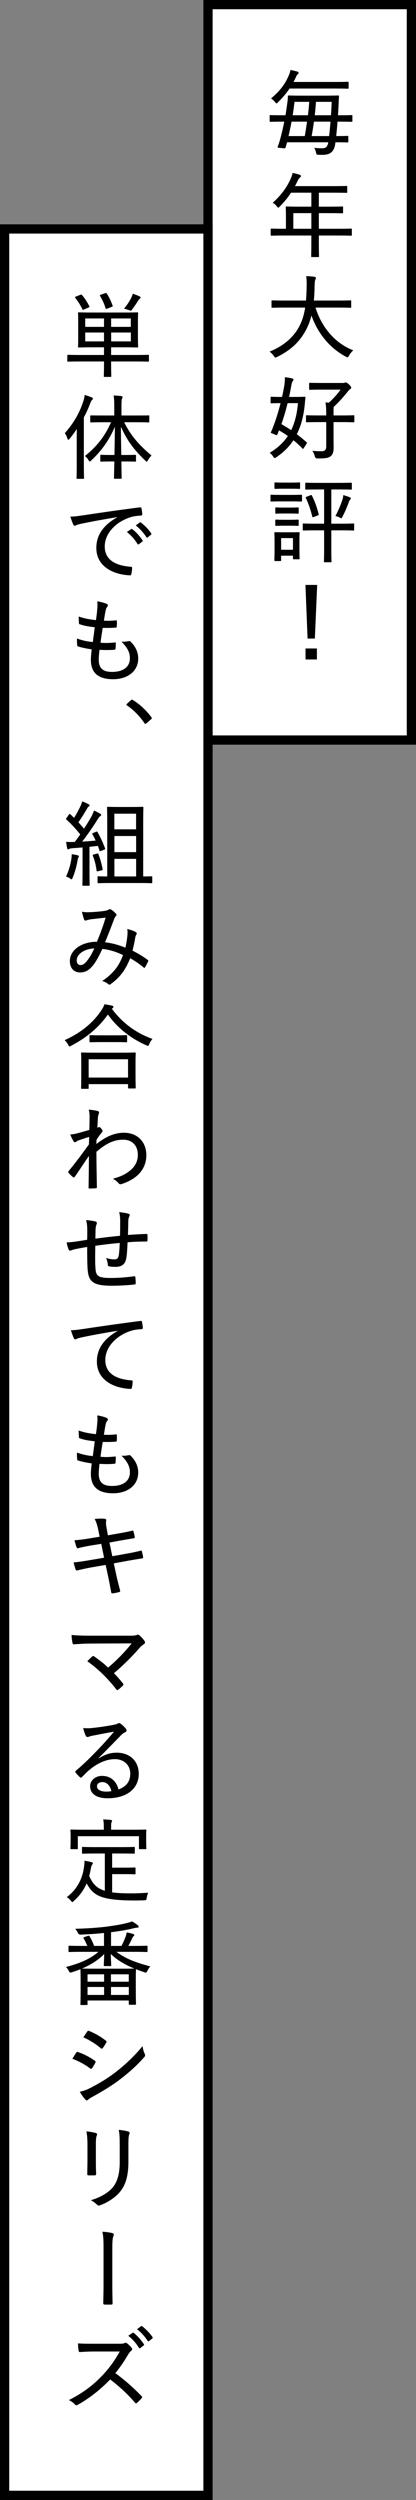 <?xml version="1.0" encoding="UTF-8"?>
<svg id="_レイヤー_2" data-name="レイヤー 2" xmlns="http://www.w3.org/2000/svg" viewBox="0 0 90 540.5">
  <rect x="0" y="0" width="90" height="540.5" fill="#808080" stroke="none"/>
  <defs>
    <style>
      .cls-1 {
        stroke-width: 2px;
      }

      .cls-1, .cls-2 {
        fill: #fff;
        stroke: #000;
        stroke-miterlimit: 10;
      }

      .cls-2 {
        stroke-width: 2px;
      }
    </style>
  </defs>
  <g id="text">
    <g>
      <g>
        <rect class="cls-1" x="45" y="1" width="44" height="159"/>
        <g>
          <path d="M61.04,26.3c-1.8,0-2.42.04-2.52.04-.16,0-.18-.02-.18-.18v-1.1c0-.16.02-.18.18-.18.1,0,.72.04,2.52.04h.72c.16-.92.28-1.82.4-2.68.08-.48.1-.92.12-1.4,0-.16.04-.2.2-.2.1,0,.76.04,2.66.04h5.3c1.92,0,2.58-.04,2.7-.04.16,0,.2.04.2.2-.04.54-.06,1.12-.08,1.62-.04.82-.1,1.8-.14,2.46h.42c1.82,0,2.42-.04,2.54-.04.14,0,.16.02.16.18v1.1c0,.16-.02.18-.16.18-.12,0-.72-.04-2.54-.04h-.52c-.08,1.08-.18,2.12-.28,3.12,1.7,0,2.32-.04,2.44-.04.16,0,.18.02.18.16v1.06c0,.18-.02.2-.18.2-.12,0-.78-.04-2.6-.04-.02.1-.04.2-.04.3-.24,1.66-1.02,2.42-2.76,2.42-.3,0-.66,0-.96-.02-.34-.02-.34-.04-.46-.52-.08-.34-.18-.68-.4-.98.6.08,1.24.1,1.72.1.78,0,1.16-.26,1.34-1.3h-8.92l-.3,1.08c-.06.2-.1.26-.4.22l-1.04-.1c-.32-.04-.34-.12-.26-.32.22-.52.36-.98.5-1.5.34-1.24.64-2.54.9-3.84h-.46ZM62.64,19.14c-.64.98-1.42,1.9-2.5,2.98-.16.16-.24.24-.32.24s-.16-.1-.32-.3c-.26-.32-.58-.6-.86-.78,1.92-1.62,3.06-3.06,3.94-5.22.1-.22.2-.6.26-.94.56.12,1.08.24,1.5.36.16.04.26.14.26.24,0,.14-.06.24-.18.34-.14.1-.24.24-.38.58-.18.38-.36.76-.54,1.08h8.94c1.98,0,2.66-.04,2.78-.04.18,0,.2.02.2.18v1.14c0,.16-.02.18-.2.18-.12,0-.8-.04-2.78-.04h-9.8ZM65.94,29.42c.18-1.04.34-2.08.48-3.12h-3.34c-.2,1.02-.4,2.06-.66,3.12h3.52ZM63.72,22.02c-.12.96-.24,1.92-.4,2.9h3.3c.12-.96.22-1.92.28-2.9h-3.18ZM67.92,26.3c-.14,1.04-.3,2.08-.5,3.12h3.78c.12-.94.22-2.02.3-3.12h-3.58ZM68.36,22.02c-.06.98-.16,1.96-.26,2.9h3.5c.08-1,.12-1.98.16-2.9h-3.4Z"/>
          <path d="M61.32,50.92c-1.84,0-2.46.04-2.58.04-.16,0-.18-.02-.18-.2v-1.16c0-.16.02-.18.18-.18.12,0,.74.04,2.58.04h.54v-2.88c0-1.14-.04-1.64-.04-1.76,0-.16.02-.18.2-.18.1,0,.8.04,2.78.04h2.56v-3.02h-4.4c-.66,1.02-1.46,2.02-2.42,2.98-.16.18-.26.26-.34.26s-.16-.1-.32-.3c-.28-.36-.58-.6-.88-.76,1.8-1.6,3.02-3.3,3.84-5.08.22-.5.38-.94.46-1.38.58.12,1.1.26,1.52.4.2.08.28.16.28.3s-.08.2-.22.32c-.16.12-.3.3-.5.72-.18.38-.36.76-.56,1.12h8.36c1.98,0,2.66-.04,2.76-.04.16,0,.18.02.18.18v1.14c0,.16-.02.18-.18.18-.1,0-.78-.04-2.76-.04h-3.2v3.02h2.3c1.98,0,2.64-.04,2.76-.04.16,0,.18.02.18.18v1.1c0,.18-.02.2-.18.2-.12,0-.78-.04-2.76-.04h-2.3v3.38h4.4c1.82,0,2.46-.04,2.56-.04.16,0,.18.02.18.18v1.16c0,.18-.02.2-.18.2-.1,0-.74-.04-2.56-.04h-4.4v1.2c0,2.18.04,3.18.04,3.28,0,.18-.02.18-.18.18h-1.32c-.18,0-.2,0-.2-.18,0-.12.04-1.1.04-3.28v-1.2h-6.04ZM67.36,49.46v-3.38h-3.9v3.38h3.9Z"/>
          <path d="M61.54,66.5c-1.86,0-2.5.04-2.6.04-.18,0-.2-.02-.2-.2v-1.22c0-.16.02-.18.2-.18.1,0,.74.04,2.6.04h4.66c.08-.92.12-1.92.14-3,.02-1.04,0-1.66-.1-2.28.5.02,1.28.06,1.8.14.16.02.3.12.3.24,0,.16-.04.24-.12.4-.1.2-.14.56-.16,1.46-.02,1.06-.06,2.08-.16,3.04h5.28c1.86,0,2.5-.04,2.6-.04.18,0,.2.02.2.18v1.22c0,.18-.02.2-.2.2-.1,0-.74-.04-2.6-.04h-4.92c1.26,4.08,4.1,7.68,8.16,9.24-.32.3-.66.7-.9,1.12-.16.28-.22.4-.34.4-.1,0-.2-.06-.38-.16-3.32-1.76-6.04-4.92-7.42-8.9-.24.98-.56,1.88-.96,2.7-1.38,2.84-3.42,4.76-6.44,6.26-.18.08-.3.14-.38.14-.12,0-.2-.1-.38-.36-.26-.38-.56-.66-.9-.92,3.32-1.34,5.42-3.38,6.58-5.76.54-1.1.9-2.34,1.12-3.76h-4.48Z"/>
          <path d="M61.02,85.82c.18-.82.36-1.68.5-2.54.06-.44.14-1.08.1-1.72.54.04,1.14.14,1.6.26.18.06.28.12.28.22,0,.12-.04.2-.16.36-.14.18-.22.42-.3.88-.16.88-.32,1.72-.5,2.54h1.1c1.58,0,2.12-.04,2.24-.04.16,0,.22.04.2.2-.06.56-.12,1.08-.14,1.4-.24,2.54-.8,4.68-1.72,6.5.7.54,1.4,1.1,2.08,1.7.06.06.1.1.1.16s-.04.14-.1.24l-.58.9c-.06.1-.12.16-.18.16-.04,0-.08-.04-.14-.1-.62-.64-1.26-1.24-1.92-1.76-.92,1.42-2.14,2.62-3.68,3.66-.18.12-.3.2-.38.2-.1,0-.18-.12-.34-.36-.22-.32-.46-.58-.72-.78,1.64-1,2.94-2.18,3.92-3.64-.66-.46-1.3-.86-1.92-1.22l-.34.86c-.08.2-.14.22-.4.12l-.74-.32c-.2-.08-.3-.1-.3-.16s.04-.12.1-.24c.7-1.62,1.42-3.76,2.02-6.14-1.4,0-1.9.04-2,.04-.14,0-.16-.02-.16-.18v-1.08c0-.14.02-.16.16-.16.12,0,.62.04,2.18.04h.14ZM62.22,87.16c-.4,1.66-.86,3.18-1.34,4.54.68.4,1.4.82,2.12,1.3.78-1.6,1.26-3.5,1.46-5.84h-2.24ZM69,91.26c-1.88,0-2.52.04-2.62.04-.16,0-.18-.02-.18-.16v-1.18c0-.16.02-.18.18-.18.1,0,.74.04,2.62.04h1.58c0-1.22-.02-1.9-.16-2.82l.74.06c1.04-.98,1.8-1.8,2.52-2.82h-4.16c-1.76,0-2.34.04-2.46.04-.16,0-.18-.02-.18-.2v-1.12c0-.18.02-.2.18-.2.12,0,.7.04,2.46.04h4.68c.16,0,.3-.02.36-.06.06-.04.14-.06.22-.06.12,0,.3.06.66.38.42.42.54.58.54.74,0,.12-.06.24-.18.3-.18.1-.32.26-.72.76-.76.92-1.66,1.98-2.88,3.1-.04.18-.04.44-.04.9v.96h1.7c1.9,0,2.52-.04,2.64-.04.14,0,.16.02.16.18v1.18c0,.14-.02.16-.16.16-.12,0-.74-.04-2.64-.04h-1.7v2.72c0,1.46.02,2.1.02,2.72,0,1.12-.22,1.56-.62,1.92-.32.26-.68.4-1.4.46-.38.02-.86.04-1.48.04q-.46,0-.58-.48c-.12-.48-.32-.9-.52-1.18.72.08,1.32.1,2.06.1.64,0,.94-.34.94-1.08v-5.22h-1.58Z"/>
          <path d="M60.8,108.4c-1.52,0-2,.04-2.1.04-.16,0-.18-.02-.18-.2v-1.08c0-.18.02-.2.18-.2.1,0,.58.04,2.1.04h2.24c1.54,0,1.98-.04,2.1-.04.18,0,.2.02.2.2v1.08c0,.18-.02.2-.2.2-.12,0-.56-.04-2.1-.04h-2.24ZM59.56,121.3c-.18,0-.2-.02-.2-.2,0-.12.04-.54.04-2.86v-1.2c0-1.22-.04-1.68-.04-1.82,0-.16.02-.16.2-.16.12,0,.5.02,1.76.02h1.54c1.26,0,1.66-.02,1.78-.02.16,0,.18,0,.18.16,0,.12-.04.56-.04,1.48v1.24c0,2.28.04,2.68.04,2.78,0,.18-.02.2-.18.2h-1.06c-.18,0-.2-.02-.2-.2v-.58h-2.56v.96c0,.18-.02.2-.2.2h-1.06ZM61.34,105.66c-1.28,0-1.66.04-1.78.04-.16,0-.18-.02-.18-.18v-1.04c0-.16.02-.18.18-.18.12,0,.5.04,1.78.04h1.62c1.28,0,1.64-.04,1.76-.04.18,0,.2.02.2.18v1.04c0,.16-.02.18-.2.18-.12,0-.48-.04-1.76-.04h-1.62ZM61.4,111.02c-1.2,0-1.54.04-1.66.04-.16,0-.18-.02-.18-.18v-.98c0-.18.02-.2.18-.2.12,0,.46.04,1.66.04h1.38c1.18,0,1.54-.04,1.64-.04.18,0,.2.02.2.2v.98c0,.16-.02.18-.2.18-.1,0-.46-.04-1.64-.04h-1.38ZM61.4,113.66c-1.2,0-1.54.04-1.66.04-.16,0-.18-.02-.18-.16v-1c0-.18.02-.2.18-.2.12,0,.46.04,1.66.04h1.38c1.18,0,1.54-.04,1.64-.04.18,0,.2.02.2.2v1c0,.14-.02.16-.2.16-.1,0-.46-.04-1.64-.04h-1.38ZM60.82,118.86h2.56v-2.52h-2.56v2.52ZM68.38,114.66c-1.92,0-2.58.04-2.68.04-.18,0-.2-.02-.2-.18v-1.16c0-.16.02-.18.2-.18.1,0,.76.04,2.68.04h1.74v-7.4h-1.34c-1.84,0-2.46.04-2.56.04-.16,0-.18-.02-.18-.18v-1.14c0-.16.02-.18.18-.18.1,0,.72.04,2.56.04h4.54c1.88,0,2.5-.04,2.6-.04.18,0,.2.02.2.18v1.14c0,.16-.02.18-.2.18-.1,0-.72-.04-2.6-.04h-1.64v7.4h2.06c1.92,0,2.58-.04,2.68-.04.18,0,.2.02.2.18v1.16c0,.16-.02.18-.2.18-.1,0-.76-.04-2.68-.04h-2.06v4.64c0,1.36.04,1.96.04,2.08,0,.16-.02.18-.2.18h-1.24c-.18,0-.2-.02-.2-.18,0-.14.04-.72.04-2.08v-4.64h-1.74ZM67.14,107.08c.24-.08.28-.1.36.1.62,1.24,1.08,2.52,1.44,3.96.04.18.02.22-.24.32l-.78.3c-.28.1-.32.1-.36-.08-.36-1.46-.82-2.78-1.38-4-.08-.18-.04-.2.2-.3l.76-.3ZM74.11,107.94c.1-.32.14-.58.16-.9.48.14,1.14.34,1.44.5.14.06.2.14.2.22s-.04.14-.12.22c-.12.12-.2.22-.28.46-.38,1.04-.78,2.06-1.42,3.26-.1.24-.14.34-.24.34-.08,0-.2-.06-.38-.16-.28-.14-.54-.24-.9-.3.7-1.36,1.22-2.6,1.54-3.64Z"/>
          <path d="M68.12,138.06h-1.58l-.46-11.6h2.54l-.5,11.6ZM68.56,140.2v2.38h-2.46v-2.38h2.46Z"/>
        </g>
      </g>
      <g>
        <rect class="cls-2" x="1" y="49.5" width="44" height="490"/>
        <g>
          <path d="M17.28,78.15c-1.82,0-2.44.04-2.54.04-.16,0-.18-.02-.18-.18v-1.1c0-.18.02-.2.18-.2.1,0,.72.04,2.54.04h5.22v-1.66h-2.6c-1.98,0-2.7.04-2.82.04-.18,0-.2-.02-.2-.18,0-.12.04-.64.04-1.98v-3.28c0-1.36-.04-1.86-.04-1.98,0-.16.02-.18.2-.18.12,0,.84.04,2.82.04h6.98c2,0,2.7-.04,2.82-.04.16,0,.18.02.18.18,0,.12-.04.62-.04,1.98v3.28c0,1.34.04,1.86.04,1.98,0,.16-.02.18-.18.18-.12,0-.82-.04-2.82-.04h-2.84v1.66h5.46c1.82,0,2.44-.04,2.54-.04.18,0,.18.02.18.2v1.1c0,.16,0,.18-.18.18-.1,0-.72-.04-2.54-.04h-5.46v.5c0,1.78.04,2.56.04,2.66,0,.16-.02.18-.2.18h-1.26c-.14,0-.16-.02-.16-.18,0-.12.04-.88.04-2.66v-.5h-5.22ZM17.4,63.73c.18-.06.24-.06.38.1.6.72,1.08,1.46,1.52,2.32.08.16.08.24-.1.32l-1.02.44c-.26.12-.3.1-.38-.08-.4-.86-.94-1.7-1.5-2.4-.06-.06-.08-.1-.08-.14,0-.08.08-.12.22-.18l.96-.38ZM22.5,70.67v-1.82h-4.06v1.82h4.06ZM22.5,73.81v-1.92h-4.06v1.92h4.06ZM22.74,63.39c.22-.08.28-.06.38.1.5.76.88,1.6,1.22,2.52.06.18.06.26-.16.34l-.94.36c-.14.06-.22.08-.28.08s-.08-.04-.12-.14c-.28-.98-.72-1.86-1.18-2.64-.1-.16-.06-.22.2-.32l.88-.3ZM24.04,68.85v1.82h4.26v-1.82h-4.26ZM28.31,71.89h-4.26v1.92h4.26v-1.92ZM28.23,64.71c.2-.38.38-.76.5-1.2.5.16,1.04.36,1.46.56.12.06.22.14.22.24,0,.12-.08.22-.2.3s-.3.34-.4.5c-.36.6-.76,1.18-1.24,1.82-.12.16-.2.24-.32.24-.1,0-.22-.06-.4-.14-.26-.1-.72-.24-1.02-.28.62-.76,1.02-1.38,1.4-2.04Z"/>
          <path d="M16.6,95.39c0-.72,0-1.72.02-2.64-.48.72-1,1.42-1.54,2.1-.12.14-.22.22-.3.22s-.14-.08-.2-.26c-.14-.48-.34-.88-.56-1.16,1.88-2.1,3.18-4.36,4-6.88.16-.48.26-.92.28-1.38.58.16,1.04.32,1.54.52.18.08.26.16.26.26,0,.12-.06.2-.2.32-.12.12-.22.28-.4.76-.38,1.02-.84,2.02-1.36,3v10c0,2.06.04,3,.04,3.1,0,.16-.02.18-.18.18h-1.26c-.16,0-.18-.02-.18-.18,0-.12.04-1.04.04-3.1v-4.86ZM22.48,91.29c-1.98,0-2.64.04-2.76.04-.18,0-.2-.02-.2-.18v-1.16c0-.18.02-.18.2-.18.12,0,.78.02,2.76.02h2.24v-1.72c0-1.24-.02-1.88-.14-2.6.58.02,1.04.04,1.62.12.22.04.32.1.32.2,0,.14-.08.26-.14.4-.08.22-.1.62-.1,1.84v1.76h3.06c2,0,2.68-.02,2.8-.02.14,0,.16,0,.16.18v1.16c0,.16-.02.18-.16.18-.12,0-.8-.04-2.8-.04h-2.48c1.42,2.82,3.02,4.74,5.92,7.2-.3.3-.56.62-.76,1-.12.22-.18.32-.26.32s-.18-.08-.34-.24c-2.56-2.44-4-4.46-5.26-7.32,0,1.88.04,4.14.08,6.12h.76c1.6,0,2.12-.04,2.22-.04.18,0,.2.02.2.18v1.12c0,.16-.02.18-.2.18-.1,0-.62-.04-2.22-.04h-.74c.02,1.94.06,3.4.06,3.56s-.02.18-.18.18h-1.28c-.18,0-.2-.02-.2-.18s.04-1.62.08-3.56h-.62c-1.62,0-2.12.04-2.24.04-.16,0-.18-.02-.18-.18v-1.12c0-.16.02-.18.18-.18.12,0,.62.04,2.24.04h.64c.04-1.98.08-4.22.1-6.12-1.24,2.9-2.86,5.18-5.1,7.28-.16.16-.26.24-.34.24s-.16-.1-.28-.3c-.22-.36-.48-.64-.76-.88,2.46-1.98,4.28-4.16,5.64-7.3h-1.54Z"/>
          <path d="M25.34,111.81c-2.76.46-5.18.88-7.54,1.38-.72.14-.96.22-1.22.32-.14.06-.26.16-.4.16s-.26-.1-.32-.24c-.22-.46-.42-1.04-.64-1.74.84,0,1.4-.08,2.78-.28,2.76-.42,6.96-1.04,12.24-1.72.24-.02.34.06.36.18.08.36.16.94.18,1.32,0,.22-.1.26-.32.28-1.02.06-1.76.16-2.72.52-3.06,1.16-5.08,3.58-5.08,6.14,0,3,2.46,4.16,5.56,4.4.28.02.36.06.36.24,0,.36-.06.92-.16,1.28-.04.26-.12.36-.34.34-3.5-.16-7.24-1.84-7.24-5.94,0-2.82,1.62-4.98,4.5-6.6v-.04ZM28.37,114.39c.08-.06.14-.06.26.02.74.54,1.6,1.5,2.2,2.4.08.12.06.22-.04.28l-.72.56c-.12.08-.24.1-.32-.04-.62-1-1.4-1.9-2.3-2.58l.92-.64ZM30.23,112.97c.08-.06.16-.08.26,0,.82.64,1.68,1.52,2.22,2.34.08.12.06.2-.06.32l-.7.56c-.12.08-.2.06-.28-.06-.56-.88-1.38-1.8-2.3-2.54l.86-.62Z"/>
          <path d="M21.36,142.57c0,1.98.96,2.7,2.9,2.7,2.22,0,3.84-.96,3.84-2.94,0-1.1-.32-2.08-1.82-3.62.62.08.98,0,1.58-.1.14-.02.26-.02.36.08,1.18,1.12,1.68,2.42,1.68,3.68,0,2.76-2.3,4.48-5.42,4.48-3.34,0-4.82-1.46-4.82-4.22,0-.6.08-1.38.18-2.24-1.24-.18-2.08-.36-2.94-.62-.12-.02-.18-.1-.2-.3-.06-.48-.06-.96-.04-1.42,1.22.44,2.18.64,3.42.76.14-1.02.3-2.26.42-3.2-1.36-.16-2.28-.3-3.18-.62-.2-.04-.24-.1-.24-.28-.02-.38-.06-.88-.06-1.42,1.32.46,2.44.64,3.74.78.16-1.12.22-1.62.28-2.38.06-.56.06-1.14,0-1.68.72.1,1.54.34,1.94.5.22.1.36.24.36.38,0,.12-.06.22-.16.32-.14.16-.24.4-.36.92-.12.64-.22,1.26-.34,2.06.84.06,1.78.02,2.66-.08.1,0,.14.06.14.2.02.38.02.78-.02,1.14,0,.18-.08.24-.26.24-.9.08-1.92.08-2.78.06-.14.86-.34,2.16-.48,3.2,1.08.12,2.02.06,3.04-.04.22-.04.28.02.28.16,0,.28-.04.82-.06,1.12-.02.22-.08.26-.22.28-1.04.1-2.18.08-3.26.02-.08.8-.16,1.58-.16,2.08Z"/>
          <path d="M28.31,151.4c.12-.1.2-.14.26-.14s.14.04.24.12c1.46.92,2.72,2.08,3.9,3.62.1.14.12.2.12.28s-.04.16-.18.26l-.94.82c-.12.1-.18.14-.24.14-.08,0-.16-.02-.24-.18-1.04-1.52-2.36-2.86-3.72-3.78-.12-.06-.16-.1-.16-.16s.02-.1.12-.22l.84-.76Z"/>
          <path d="M16.02,176.82c.48-.74.86-1.46,1.26-2.26.3-.62.42-.96.5-1.3.44.16.98.4,1.36.6.18.1.24.2.24.28,0,.1-.08.18-.18.24-.16.1-.24.2-.36.44-.68,1.16-1.22,2.04-1.88,2.96.4.44.82.92,1.22,1.38.54-.84,1.06-1.68,1.56-2.56.26-.48.46-.94.6-1.36.5.22.96.46,1.32.68.16.08.22.16.22.28,0,.1-.06.18-.2.26-.2.12-.36.38-.68.88-1.06,1.68-2.18,3.28-3.22,4.62.96-.06,1.96-.14,2.92-.22-.22-.48-.46-.94-.7-1.36-.08-.16-.06-.2.18-.3l.58-.24c.22-.1.26-.08.34.06.66,1.16,1.2,2.36,1.62,3.48.08.18.02.24-.22.34l-.66.26c-.24.08-.28.06-.32-.08-.1-.34-.22-.68-.34-1.02-.58.08-1.2.14-1.82.2v5.46c0,2.02.04,2.68.04,2.78,0,.16-.02.18-.2.18h-1.2c-.16,0-.18-.02-.18-.18,0-.12.04-.76.04-2.78v-5.32l-2.12.16c-.42.02-.64.1-.74.16-.08.04-.18.1-.28.1s-.16-.12-.2-.3c-.08-.36-.14-.84-.22-1.34.48.04.98.06,1.4.04h.46c.42-.54.82-1.08,1.2-1.64-.9-1.12-1.9-2.22-2.96-3.18-.08-.08-.12-.12-.12-.18s.06-.12.14-.22l.48-.7c.08-.1.12-.14.18-.14s.1.04.18.1l.76.74ZM15.42,185.83c.06-.44.1-.74.1-1.16.48.08.96.16,1.26.24.2.04.28.12.28.22,0,.08-.04.16-.1.26-.06.1-.12.32-.18.64-.22,1.26-.56,2.56-1.06,3.74-.1.24-.14.34-.24.34-.08,0-.18-.08-.36-.2-.22-.16-.58-.32-.82-.4.6-1.34.94-2.52,1.12-3.68ZM20.98,184.55c.22-.06.26-.04.32.14.38.98.68,2.06.9,3.18.02.2-.02.26-.26.32l-.7.16c-.26.06-.32.08-.34-.1-.16-1.28-.44-2.3-.82-3.24-.06-.18,0-.22.24-.28l.66-.18ZM24.04,190.91c-1.96,0-2.62.04-2.74.04-.18,0-.2-.02-.2-.2v-1.1c0-.18.02-.2.2-.2.1,0,.6.04,1.9.04v-11.3c0-2.36-.04-3.46-.04-3.58,0-.16.02-.18.18-.18.12,0,.68.04,2.28.04h2.94c1.62,0,2.16-.04,2.28-.04.16,0,.18.02.18.18,0,.12-.04,1.24-.04,3.58v11.3c1.22,0,1.68-.04,1.76-.04.18,0,.2.02.2.2v1.1c0,.18-.02.2-.2.2-.1,0-.76-.04-2.72-.04h-5.98ZM24.74,175.92v3.38h4.7v-3.38h-4.7ZM29.45,184.23v-3.48h-4.7v3.48h4.7ZM29.45,189.49v-3.8h-4.7v3.8h4.7Z"/>
          <path d="M27.57,202.17c.04-.46.04-.84-.04-1.32.82.2,1.52.44,1.88.7.18.1.22.3.12.46-.1.18-.22.36-.26.66-.14.88-.38,1.94-.6,2.86,1.14.58,2.36,1.3,3.28,2,.16.08.14.16.1.32-.18.36-.48.98-.68,1.3-.1.16-.2.12-.32,0-1.02-.84-1.92-1.44-2.88-1.98-1,2.48-2.12,4.04-4.14,5.54-.28.22-.36.24-.58.08-.4-.34-.8-.54-1.34-.68,2.52-1.74,3.68-3.36,4.5-5.62-1.3-.64-2.78-1.14-4.46-1.34-.96,2.04-1.6,3.14-2.32,3.9-.76.86-1.56,1.2-2.52,1.2-1.1,0-2.2-.74-2.2-2.46,0-2.32,2.44-4.18,5.86-4.18.72-1.76,1.3-3.26,1.88-5.22-1.26.14-2.5.28-3.18.36-.38.06-.66.14-.88.2-.1.04-.2.08-.3.08-.14,0-.2-.06-.26-.16-.16-.34-.32-.96-.5-1.76.58.12,1.04.14,1.76.1.9-.02,1.96-.12,3.08-.26.5-.08.72-.16.94-.3.16-.12.34-.1.46-.04.4.24.82.58,1.1.92.2.2.18.38-.02.56-.24.22-.32.56-.5.98-.6,1.64-1.2,3.12-1.82,4.66,1.5.16,2.9.56,4.4,1.16.22-.98.36-1.84.44-2.72ZM16.6,207.63c0,.64.3,1.02.8,1.02s.9-.26,1.4-.88c.44-.54,1.02-1.42,1.6-2.72-2.24.1-3.8,1.28-3.8,2.58Z"/>
          <path d="M24.2,218.1c2.42,3.24,5.36,5.28,8.78,6.52-.26.3-.5.68-.68,1.1-.12.28-.18.4-.3.4-.08,0-.2-.06-.38-.14-3.4-1.5-6.26-3.78-8.28-6.64-2.06,2.94-4.78,5.1-7.92,6.74-.18.1-.3.16-.38.16-.12,0-.18-.12-.3-.38-.22-.4-.46-.72-.76-.98,3.8-1.7,6.38-4.04,7.98-6.5.32-.5.48-.78.64-1.26.64.1,1.22.2,1.62.3.22.06.32.14.32.26,0,.1-.04.18-.16.28l-.18.14ZM17.72,235.41c-.16,0-.18-.02-.18-.18,0-.12.04-.6.04-3.5v-1.66c0-1.68-.04-2.22-.04-2.32,0-.18.02-.2.18-.2.12,0,.82.04,2.76.04h5.94c1.94,0,2.62-.04,2.74-.04.18,0,.2.02.2.2,0,.1-.04.64-.04,2.02v1.9c0,2.88.04,3.36.04,3.46,0,.18-.02.2-.2.2h-1.26c-.18,0-.2-.02-.2-.2v-.74h-8.52v.84c0,.16-.02.18-.18.18h-1.28ZM19.18,232.97h8.52v-3.96h-8.52v3.96ZM25,223.84c1.66,0,2.2-.04,2.32-.04.16,0,.18.02.18.2v1.16c0,.16-.02.18-.18.18-.12,0-.66-.04-2.32-.04h-3.16c-1.64,0-2.18.04-2.3.04-.16,0-.18-.02-.18-.18v-1.16c0-.18.02-.2.18-.2.12,0,.66.04,2.3.04h3.16Z"/>
          <path d="M21.14,240.2c.3.1.34.3.24.58-.1.22-.16.54-.2.82-.02.72-.08,1.3-.12,2.22.1-.04.2-.08.26-.1.04-.04.1-.06.14-.06.1,0,.26.12.44.34.2.22.28.38.28.52,0,.12-.06.22-.28.48-.32.38-.62.78-1.02,1.44-.02.32-.02.62-.02.9,1.92-1.52,3.84-2.44,5.94-2.44,3.02,0,4.86,2.06,4.86,4.86s-1.76,5.06-5.32,6.22c-.3.12-.52.06-.7-.18-.32-.36-.66-.66-1.22-.96,1.94-.5,3.1-1.16,4.12-2.12.86-.86,1.28-1.86,1.28-3.04,0-1.98-1.2-3.28-3.18-3.28s-3.7.82-5.78,2.62c0,2.54.06,5.02.1,7.68,0,.14-.08.2-.22.2-.18.02-.9.06-1.4.06-.14,0-.18-.06-.18-.22.04-2.28.06-4.42.08-6.82-1.1,1.58-2.1,3.14-3.06,4.5-.14.16-.24.2-.4.08-.34-.3-.68-.62-.94-.92-.12-.12-.12-.24,0-.38,1.62-1.96,2.88-3.68,4.4-5.78.02-.6.04-1.18.04-1.62-.7.2-1.58.52-2.3.76-.4.16-.62.38-.76.4-.12,0-.24-.1-.36-.3-.2-.36-.46-.84-.66-1.38.46-.04.8-.08,1.34-.2.7-.2,1.46-.4,2.78-.78.04-.82.04-1.6.06-2.64,0-.6-.02-1.18-.18-1.76.92.1,1.54.18,1.94.3Z"/>
          <path d="M26,263.98c0-.68-.06-1.28-.22-1.92.94.12,1.56.2,1.96.34.24.06.32.14.32.32,0,.12-.08.26-.12.34-.1.24-.16.48-.18.8-.02,1.16-.04,2.08-.08,3.14,1.56-.12,2.78-.18,4-.22.16,0,.22.02.22.2.02.38.04.8,0,1.18,0,.22-.04.26-.22.26-1.36,0-2.66.04-4.08.16-.06,1.32-.12,2.46-.24,3.24-.2,1.5-1,2.08-2.34,2.08-.46,0-.92-.02-1.38-.1-.24-.04-.3-.14-.32-.42-.04-.5-.16-.9-.36-1.4.68.2,1.26.3,1.84.3.54,0,.82-.26.92-1.04.1-.7.16-1.64.18-2.52-1.76.16-3.58.38-5.28.62-.04,2.16-.06,3.78.04,4.92.12,1.66.62,2.04,3.28,2.04,1.72,0,3.5-.14,4.98-.36.28-.02.34.02.36.2.06.34.08.96.08,1.24,0,.22-.06.3-.2.32-1.06.14-3.2.28-4.92.28-3.96,0-5.02-.8-5.26-3.3-.1-.96-.12-2.96-.12-5.08-1.04.16-1.78.3-2.64.48-.24.06-.56.14-.9.28-.24.08-.36.02-.46-.2-.16-.38-.36-1-.44-1.56.44.02,1.08-.06,1.76-.14.84-.12,1.82-.28,2.68-.42.02-.76.02-1.5.02-2.22-.02-.92-.06-1.28-.26-2.04.76.06,1.56.18,2.02.3.18.04.32.2.32.34s-.06.28-.12.42c-.1.3-.14.54-.16.88-.02.68-.04,1.36-.04,2.08,1.56-.22,3.66-.46,5.32-.62.04-1.12.04-2.28.04-3.2Z"/>
          <path d="M25.46,287.71c-2.76.46-5.18.88-7.54,1.38-.72.14-.96.22-1.22.32-.14.06-.26.16-.4.16s-.26-.1-.32-.24c-.22-.46-.42-1.04-.64-1.74.84,0,1.4-.08,2.78-.28,2.76-.42,6.96-1.04,12.24-1.72.24-.02.34.06.36.18.08.36.16.94.18,1.32,0,.22-.1.26-.32.28-1.02.06-1.76.16-2.72.52-3.06,1.16-5.08,3.58-5.08,6.14,0,3,2.46,4.16,5.56,4.4.28.02.36.06.36.24,0,.36-.06.92-.16,1.28-.04.26-.12.36-.34.34-3.5-.16-7.24-1.84-7.24-5.94,0-2.82,1.62-4.98,4.5-6.6v-.04Z"/>
          <path d="M21.36,318.57c0,1.98.96,2.7,2.9,2.7,2.22,0,3.84-.96,3.84-2.94,0-1.1-.32-2.08-1.82-3.62.62.08.98,0,1.58-.1.14-.02.26-.02.36.08,1.18,1.12,1.68,2.42,1.68,3.68,0,2.76-2.3,4.48-5.42,4.48-3.34,0-4.82-1.46-4.82-4.22,0-.6.08-1.38.18-2.24-1.24-.18-2.08-.36-2.94-.62-.12-.02-.18-.1-.2-.3-.06-.48-.06-.96-.04-1.42,1.22.44,2.18.64,3.42.76.14-1.02.3-2.26.42-3.2-1.36-.16-2.28-.3-3.18-.62-.2-.04-.24-.1-.24-.28-.02-.38-.06-.88-.06-1.42,1.32.46,2.44.64,3.74.78.16-1.12.22-1.62.28-2.38.06-.56.06-1.14,0-1.68.72.1,1.54.34,1.94.5.22.1.36.24.36.38,0,.12-.06.22-.16.32-.14.16-.24.4-.36.92-.12.64-.22,1.26-.34,2.06.84.06,1.78.02,2.66-.08.1,0,.14.06.14.2.02.38.02.78-.02,1.14,0,.18-.08.24-.26.24-.9.08-1.92.08-2.78.06-.14.86-.34,2.16-.48,3.2,1.08.12,2.02.06,3.04-.04.22-.04.28.02.28.16,0,.28-.04.82-.06,1.12-.02.22-.08.26-.22.28-1.04.1-2.18.08-3.26.02-.08.8-.16,1.58-.16,2.08Z"/>
          <path d="M21.24,330.68c-.2-.94-.4-1.6-.76-2.28.74-.08,1.56-.1,2.14-.04.26.02.38.14.36.34-.04.24-.12.64.06,1.54l.3,1.7,2.02-.36c1.06-.18,2.3-.4,3.3-.66.12-.02.18.04.22.18.1.38.2.76.28,1.26.02.14-.04.2-.24.22-.92.16-2.2.36-3.16.54l-2.08.38.62,2.96,3.12-.56c1.24-.22,2.2-.42,3-.64.2-.04.26.02.28.18.1.38.2.76.26,1.18.02.18-.08.3-.24.32-.72.1-1.82.28-3.04.5l-3.06.56.54,2.52c.26,1.24.6,2.44.84,3.4.04.16-.04.22-.2.28-.3.1-1,.24-1.4.28-.22.04-.3-.04-.34-.2-.16-.82-.38-2.12-.64-3.32l-.56-2.62-3.02.52c-1.26.22-2.24.46-3.08.66-.2.08-.32.02-.4-.2-.16-.44-.32-1.02-.44-1.52,1.16-.1,2.2-.28,3.54-.5l3.06-.52-.62-3-2.12.34c-1.08.18-2.22.42-2.88.6-.18.04-.24,0-.32-.18-.16-.34-.36-1.12-.46-1.54,1.06-.06,2.1-.2,3.4-.42l2.04-.34-.32-1.56Z"/>
          <path d="M28.05,353.64c1,0,1.34-.06,1.54-.16.2-.12.4-.1.56.06.42.36.78.76,1.1,1.22.2.28.16.52-.1.7-.36.26-.58.38-.94.8-1.58,1.82-3.56,3.82-5.56,5.48.64.66,1.32,1.42,1.94,2.2.14.18.16.3-.02.5-.3.3-.64.62-1,.88-.18.12-.26.14-.4-.06-1.86-2.4-3.9-4.4-6.28-6.1.3-.32.8-.8,1.08-1.04.18-.14.26-.1.44.02,1.12.8,2.1,1.54,2.98,2.4,1.9-1.6,3.7-3.48,5.1-5.24l-8.62.04c-1.42,0-2.76.08-3.84.16-.24.02-.3-.08-.34-.28-.1-.52-.2-1.12-.2-1.74,1.34.14,2.82.16,4.4.16h8.16Z"/>
          <path d="M21.4,380.15c1.3-.84,2.52-1.22,3.82-1.22,2.9,0,4.8,1.84,4.8,4.58,0,3.12-2.5,5.28-6.76,5.28-2.52,0-3.76-1.08-3.76-2.6,0-1.2,1.06-2.24,2.58-2.24,1.84,0,3.1,1.12,3.56,2.94,1.58-.6,2.54-1.62,2.54-3.42,0-1.92-1.44-3.14-3.32-3.14s-3.78.9-5.34,2.18c-.62.5-1.16,1.06-1.76,1.66-.2.2-.3.24-.5.04-.32-.28-.68-.68-.92-1.02-.1-.12-.06-.22.08-.36,1.58-1.32,2.76-2.48,4.66-4.44,1.22-1.26,2.3-2.48,3.6-4-1.46.24-3.04.56-4.6.86-.26.04-.5.1-.76.2-.12.06-.3.1-.38.1-.18,0-.28-.08-.38-.28-.2-.4-.36-.84-.56-1.68.62.08,1.22.08,1.8.02,1.42-.14,3.12-.38,4.78-.7.36-.06.66-.14.82-.24.1-.06.24-.14.34-.14.12,0,.24.04.4.16.46.36.8.7,1.06,1.02.12.14.18.28.18.4,0,.18-.12.34-.32.42-.3.12-.5.26-.92.68-1.64,1.68-3,3.08-4.8,4.88l.06.06ZM22.14,385.29c-.66,0-1.16.34-1.16.9,0,.66.64,1.14,1.96,1.16.4,0,.76-.02,1.16-.1-.26-1.16-.96-1.96-1.96-1.96Z"/>
          <path d="M20.66,400.73c-1.98,0-2.62.04-2.72.04-.18,0-.2-.02-.2-.18v-1.1c0-.16.02-.18.2-.18.1,0,.74.04,2.72.04h5.6c1.94,0,2.6-.04,2.72-.04.16,0,.18.02.18.18v1.1c0,.16-.02.18-.18.18-.12,0-.78-.04-2.72-.04h-2v3.06h2.76c1.52,0,1.98-.04,2.1-.04.18,0,.2.02.2.2v1.1c0,.16-.02.18-.2.18-.12,0-.58-.04-2.1-.04h-2.76v3.94c1.1.16,2.48.22,4.24.22,1.06,0,2.32-.06,3.56-.14-.16.36-.26.74-.32,1.1-.08.5-.08.52-.58.54-.7.02-1.38.04-2.08.04-7.6-.02-8.92-1.2-10.34-3.7-.64,1.5-1.54,2.68-2.74,3.78-.16.16-.26.26-.34.26-.1,0-.18-.1-.34-.3-.26-.32-.56-.58-.88-.76,2-1.5,3.38-3.66,3.76-6.68.06-.46.08-.78.08-1.2.54.08,1.02.18,1.46.3.26.06.34.12.34.24,0,.14-.08.24-.16.34-.08.12-.16.3-.22.56-.12.66-.24,1.28-.4,1.86.72,1.6,1.5,2.62,3.38,3.2v-8.06h-2.02ZM16.84,399.61c0,.16-.02.18-.2.18h-1.2c-.18,0-.2-.02-.2-.18,0-.14.04-.4.04-2.12v-.66c0-.68-.04-1-.04-1.12,0-.14.02-.16.2-.16.1,0,.78.04,2.7.04h4.32v-.24c0-.96-.02-1.5-.14-1.98.6,0,1.14.04,1.64.1.18.02.28.08.28.18,0,.14-.06.22-.12.36-.08.2-.08.48-.08,1.32v.26h4.72c1.92,0,2.6-.04,2.72-.04.16,0,.18.02.18.16,0,.12-.04.44-.04.98v.8c0,1.72.04,2,.04,2.12,0,.16-.02.18-.18.18h-1.22c-.18,0-.2-.02-.2-.18v-2.62h-13.22v2.62Z"/>
          <path d="M17.62,421.99c-1.86,0-2.5.04-2.6.04-.18,0-.2-.02-.2-.2v-.96c0-.18.02-.2.2-.2.1,0,.74.04,2.6.04h1.26c-.22-.58-.48-1.1-.78-1.6-.1-.16-.08-.24.22-.34l.68-.22c.24-.08.26-.1.36.06.38.62.74,1.36,1,2.1h2.14v-2.8c-1.84.2-3.28.28-5.02.36q-.44.02-.64-.38c-.16-.36-.36-.66-.58-.88,2.7-.08,4.54-.2,6.76-.46,1.46-.2,2.82-.4,4.06-.7.68-.16,1.06-.26,1.48-.44.48.26.96.58,1.28.86.12.12.16.2.16.3,0,.14-.14.2-.38.2-.2,0-.54.08-1.12.22-1.24.3-2.76.54-4.48.76v2.96h2.26c.36-.7.68-1.4.92-2.08.12-.34.16-.54.2-.84.56.1.96.2,1.4.34.16.06.26.14.26.24,0,.12-.08.16-.2.28-.08.08-.18.22-.28.44-.24.52-.48,1.04-.82,1.62h1.36c1.88,0,2.52-.04,2.62-.04.16,0,.18.02.18.2v.96c0,.18-.02.2-.18.2-.1,0-.74-.04-2.62-.04h-3.94c2.08,1.54,4.2,2.3,7.34,3.16-.26.28-.46.58-.62.92-.14.28-.2.4-.36.4-.08,0-.18-.02-.34-.08-.62-.2-1.22-.42-1.78-.64v.04c0,.12-.04.64-.04,2.06v1.9c0,2.9.04,3.4.04,3.5,0,.16-.02.18-.18.18h-1.2c-.16,0-.18-.02-.18-.18v-.74h-8.92v.8c0,.16-.02.18-.18.18h-1.18c-.16,0-.18-.02-.18-.18,0-.12.04-.62.04-3.52v-1.68c0-1.66-.04-2.2-.04-2.32v-.04c-.58.24-1.18.44-1.8.64-.16.06-.28.08-.36.08-.14,0-.2-.08-.32-.3-.22-.42-.42-.68-.66-.9,2.92-.76,5.2-1.7,7.04-3.28h-3.68ZM22.62,425.07c-.14,0-.16-.02-.16-.18,0-.3.06-1.3.08-2.42-1.3,1.32-2.94,2.34-4.8,3.14.32,0,1.08.02,2.6.02h6.14c1.5,0,2.26-.02,2.58-.02-2.04-.84-3.72-1.84-5.08-3.14,0,1.12.08,2.1.08,2.42,0,.16-.02.18-.2.18h-1.24ZM18.94,428.45h3.58v-1.6h-3.58v1.6ZM22.52,431.31v-1.72h-3.58v1.72h3.58ZM24,426.85v1.6h3.86v-1.6h-3.86ZM27.87,431.31v-1.72h-3.86v1.72h3.86Z"/>
          <path d="M16.48,443.8c.1-.14.2-.2.36-.16,1.38.48,2.56,1.1,3.66,1.88.22.14.22.26.12.46-.18.38-.46.82-.7,1.16-.14.18-.24.2-.42.06-1.18-.9-2.46-1.56-3.84-2.1.36-.56.64-1.04.82-1.3ZM19.62,451.38c1.88-.98,3.6-1.98,5.5-3.46,1.66-1.28,3.82-3.22,5.72-5.54.1.66.2,1.08.48,1.68.12.26.1.46-.1.68-1.76,1.98-3.32,3.34-5.22,4.8-1.76,1.36-3.68,2.52-5.9,3.74-.46.26-.84.48-1.04.68-.22.22-.44.18-.62-.06-.36-.36-.8-1.02-1.18-1.66.76-.16,1.42-.38,2.36-.86ZM18.88,439.22c.14-.18.2-.22.42-.12,1.24.52,2.52,1.22,3.6,2.1.2.14.18.26.08.44-.22.36-.54.92-.8,1.2-.14.14-.26.1-.42-.04-1.02-.88-2.42-1.76-3.72-2.32.24-.38.56-.88.84-1.26Z"/>
          <path d="M18.92,463.72c0-1.32-.08-2.16-.22-2.92.66.06,1.56.22,2.04.36.3.1.3.32.2.54-.14.32-.2.86-.2,2.02v3.66c0,1.04.02,1.8.06,2.6,0,.26-.1.34-.36.34h-1.26c-.24,0-.32-.08-.3-.32,0-.78.04-1.8.04-2.72v-3.56ZM27.78,467.39c0,3.04-.6,4.92-1.7,6.34-.96,1.24-2.66,2.42-4.4,3.04-.28.12-.46.12-.7-.12-.36-.36-.78-.68-1.32-.96,2.08-.62,3.76-1.6,4.76-2.8.94-1.18,1.48-2.84,1.48-5.42v-3.58c0-1.86-.04-2.6-.22-3.4.76.04,1.58.2,2.12.36.28.1.28.34.18.58-.16.34-.2.9-.2,2.44v3.52Z"/>
          <path d="M22.4,485.92c0-1.62-.04-2.4-.24-3.42.9.06,1.74.18,2.14.3.34.1.38.36.24.64-.18.36-.24,1.18-.24,2.6v8.06c0,1.26.02,2.5.06,3.76,0,.32-.06.4-.3.4h-1.4c-.26-.02-.32-.1-.32-.4.02-1.24.06-2.5.06-3.74v-8.2Z"/>
          <path d="M25.78,506.72c.68,0,.96-.02,1.24-.18.14-.08.3-.04.46.08.36.28.74.66,1.04,1.06.14.2.1.34-.12.54-.22.18-.44.46-.66.8-.84,1.46-1.76,2.78-2.78,4.06,2,1.46,3.82,3.06,5.64,4.94.18.18.2.26.02.5-.3.34-.64.68-.98.98-.16.16-.28.14-.44-.04-1.66-1.94-3.48-3.58-5.36-5.02-2.28,2.36-4.64,4.16-6.98,5.46-.26.14-.44.2-.62-.02-.34-.4-.82-.72-1.34-.98,3.06-1.54,5.22-3.2,7.22-5.3,1.36-1.42,2.6-3.06,3.78-5.2h-5.62c-1.1,0-2.04.06-3,.12-.18,0-.22-.08-.26-.28-.08-.32-.14-1.08-.14-1.6,1.02.08,1.96.08,3.22.08h5.68ZM28.65,504.38c.1-.06.16-.06.28,0,.74.56,1.58,1.5,2.2,2.44.06.08.06.18-.04.26l-.74.58c-.12.08-.24.06-.32-.08-.6-1-1.4-1.9-2.28-2.58l.9-.62ZM30.49,502.94c.1-.06.18-.08.28,0,.8.64,1.68,1.52,2.22,2.34.06.12.06.2-.06.32l-.7.56c-.12.08-.2.06-.28-.06-.56-.86-1.36-1.8-2.3-2.52l.84-.64Z"/>
        </g>
      </g>
    </g>
  </g>
</svg>